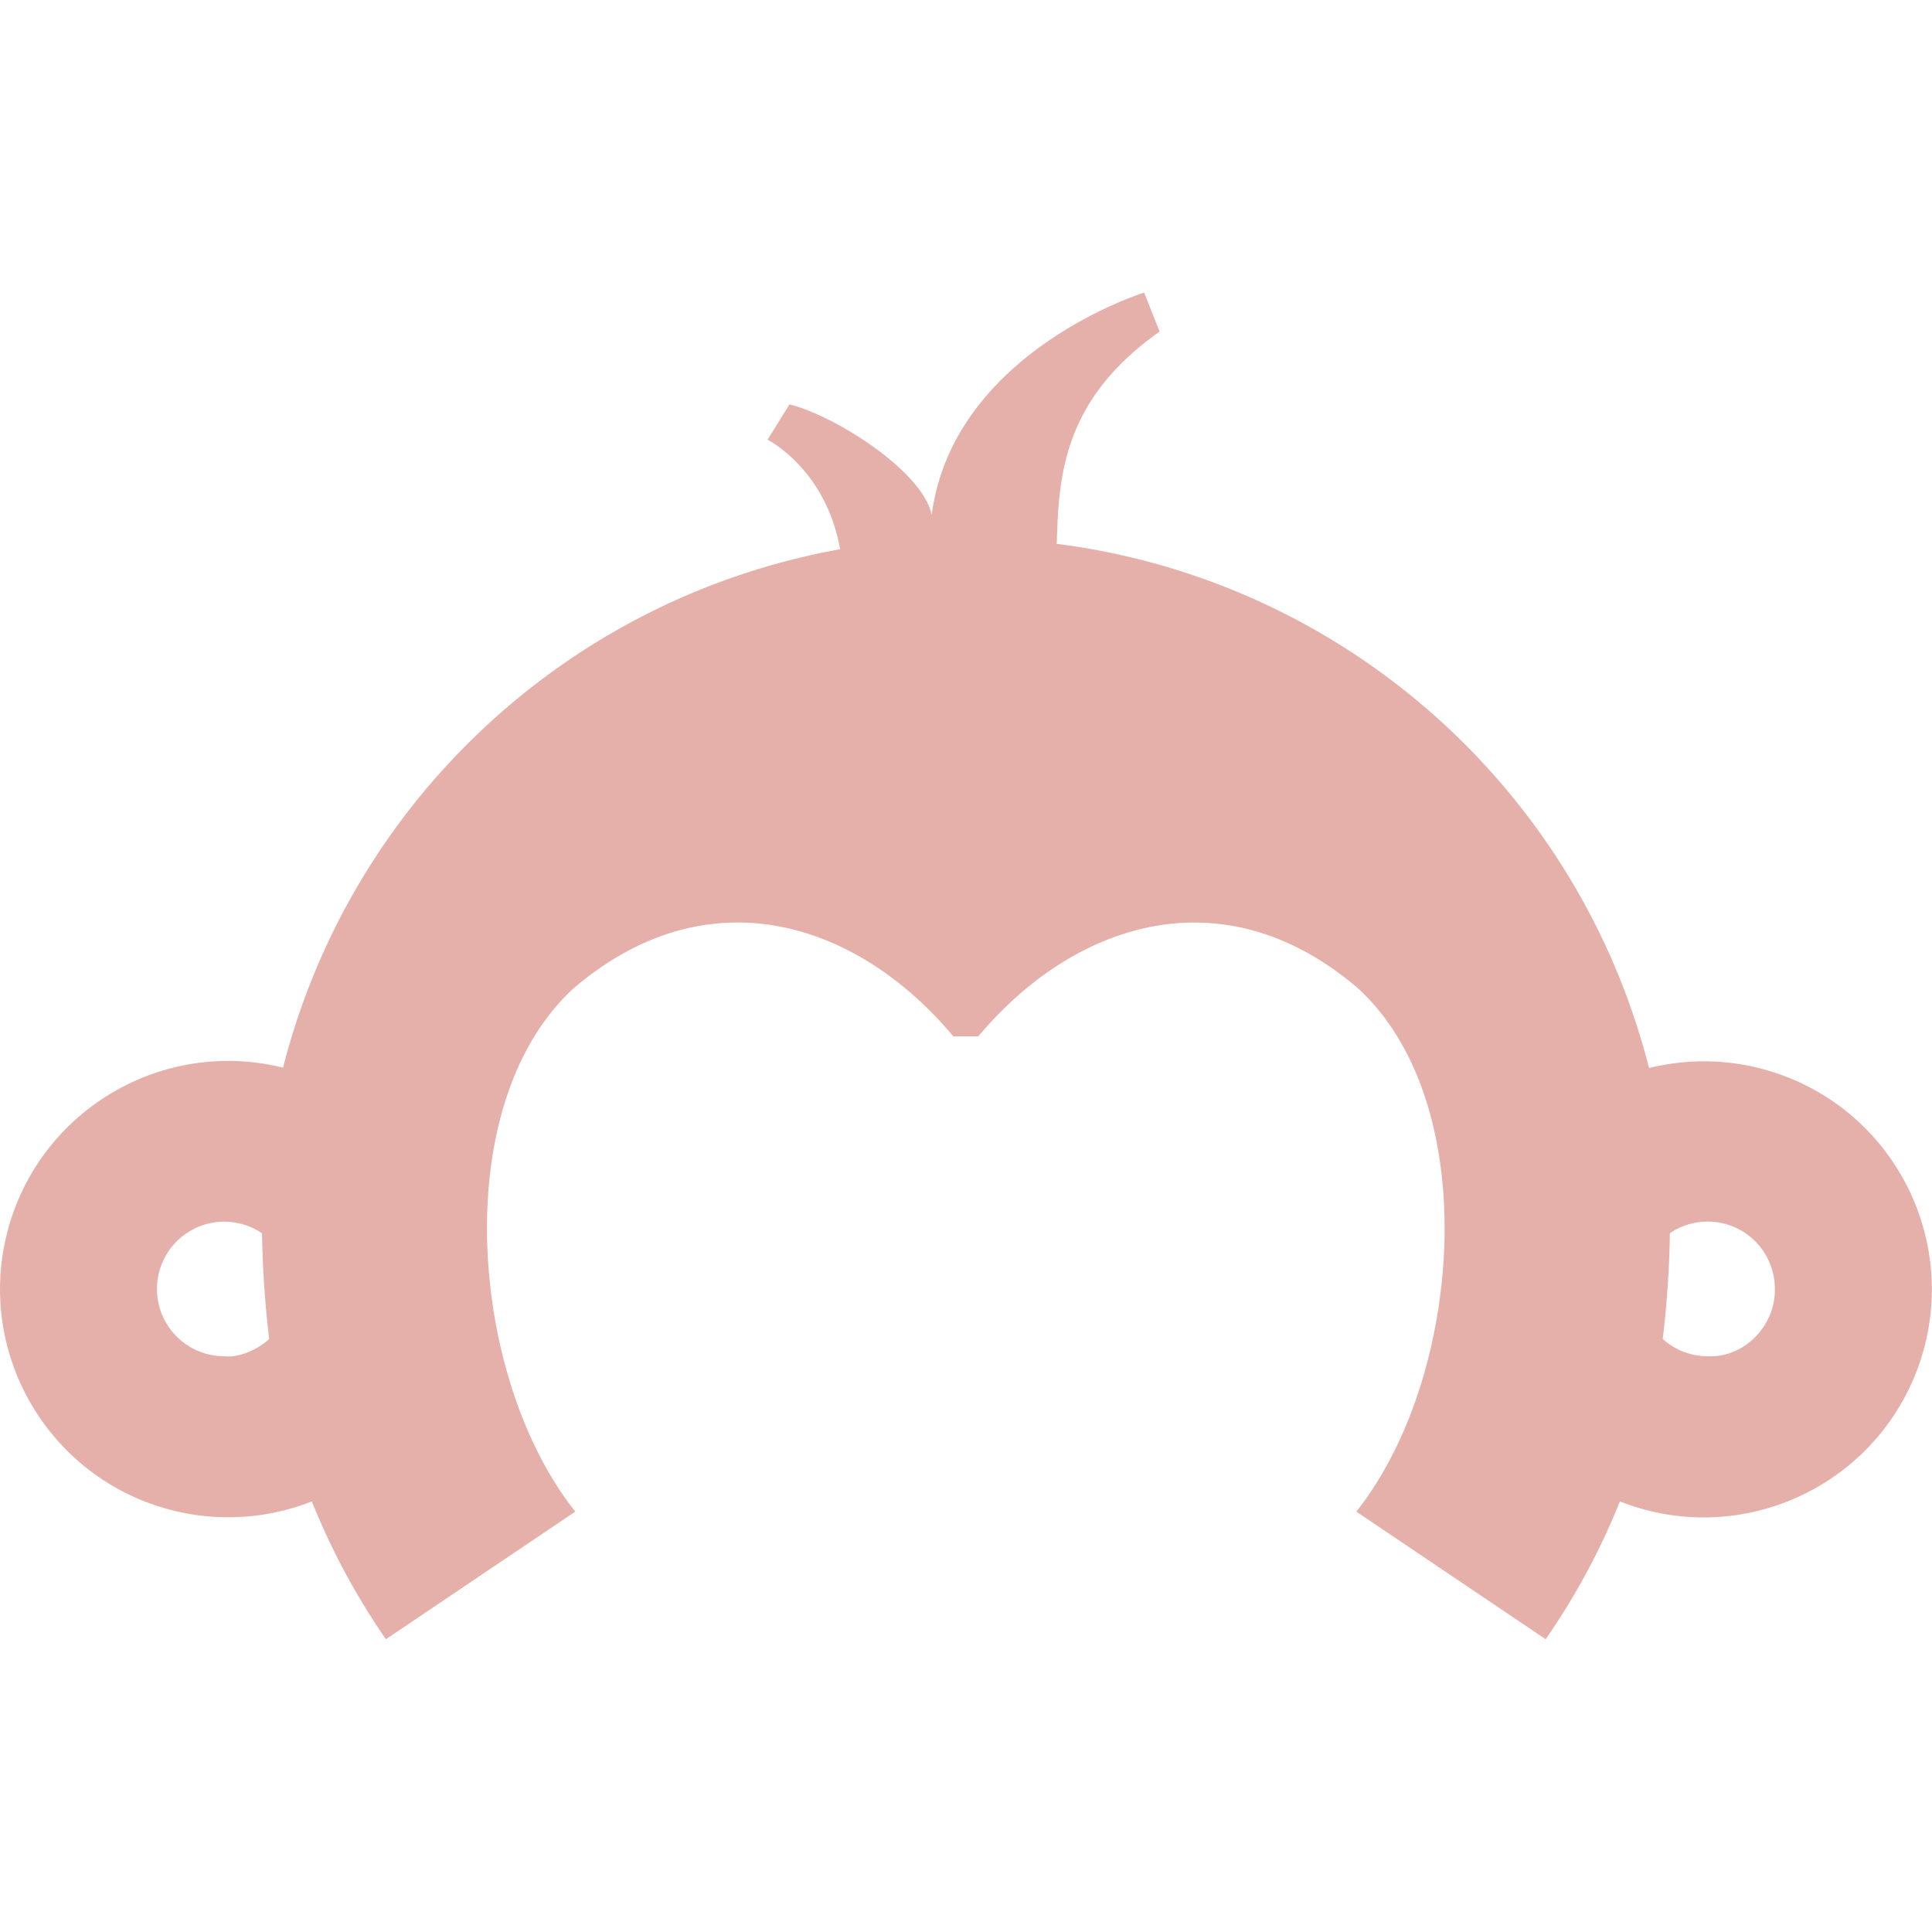 <svg role="img" width="32px" height="32px" viewBox="0 0 24 24" xmlns="http://www.w3.org/2000/svg"><title>SurveyMonkey</title><path fill="#e5b0a9" d="M21.163 13.184a2.852 2.852 0 0 0-.678.084c-.844-3.318-3.548-5.838-6.917-6.445a8.393 8.393 0 0 0-.441-.067c.026-.826.064-1.779 1.278-2.637l-.192-.484s-2.371.735-2.639 2.76c-.117-.551-1.221-1.24-1.767-1.371l-.272.438s.724.362.901 1.361c-3.369.606-6.074 3.123-6.92 6.44-1.519-.376-3.056.551-3.432 2.07-.376 1.519.551 3.056 2.07 3.432a2.835 2.835 0 0 0 1.72-.114 8.682 8.682 0 0 0 .92 1.712l2.352-1.585c-.638-.807-1.021-1.988-1.087-3.174-.07-1.293.245-2.575 1.07-3.33 1.702-1.448 3.556-.788 4.713.6h.311c1.161-1.388 3.017-2.047 4.713-.6.824.754 1.14 2.038 1.07 3.33-.066 1.185-.448 2.366-1.087 3.174l2.352 1.585a8.685 8.685 0 0 0 .922-1.712c1.455.575 3.101-.138 3.676-1.593s-.138-3.101-1.593-3.676a2.835 2.835 0 0 0-1.045-.198zM2.786 16.848a.836.836 0 0 1 0-1.672.844.844 0 0 1 .469.144c.007.439.037.878.089 1.314-.147.135-.374.233-.558.214zm18.427 0a.836.836 0 0 1-.558-.215 12.679 12.679 0 0 0 .089-1.314.835.835 0 0 1 1.304.693c.008.457-.382.858-.835.836z"/></svg>